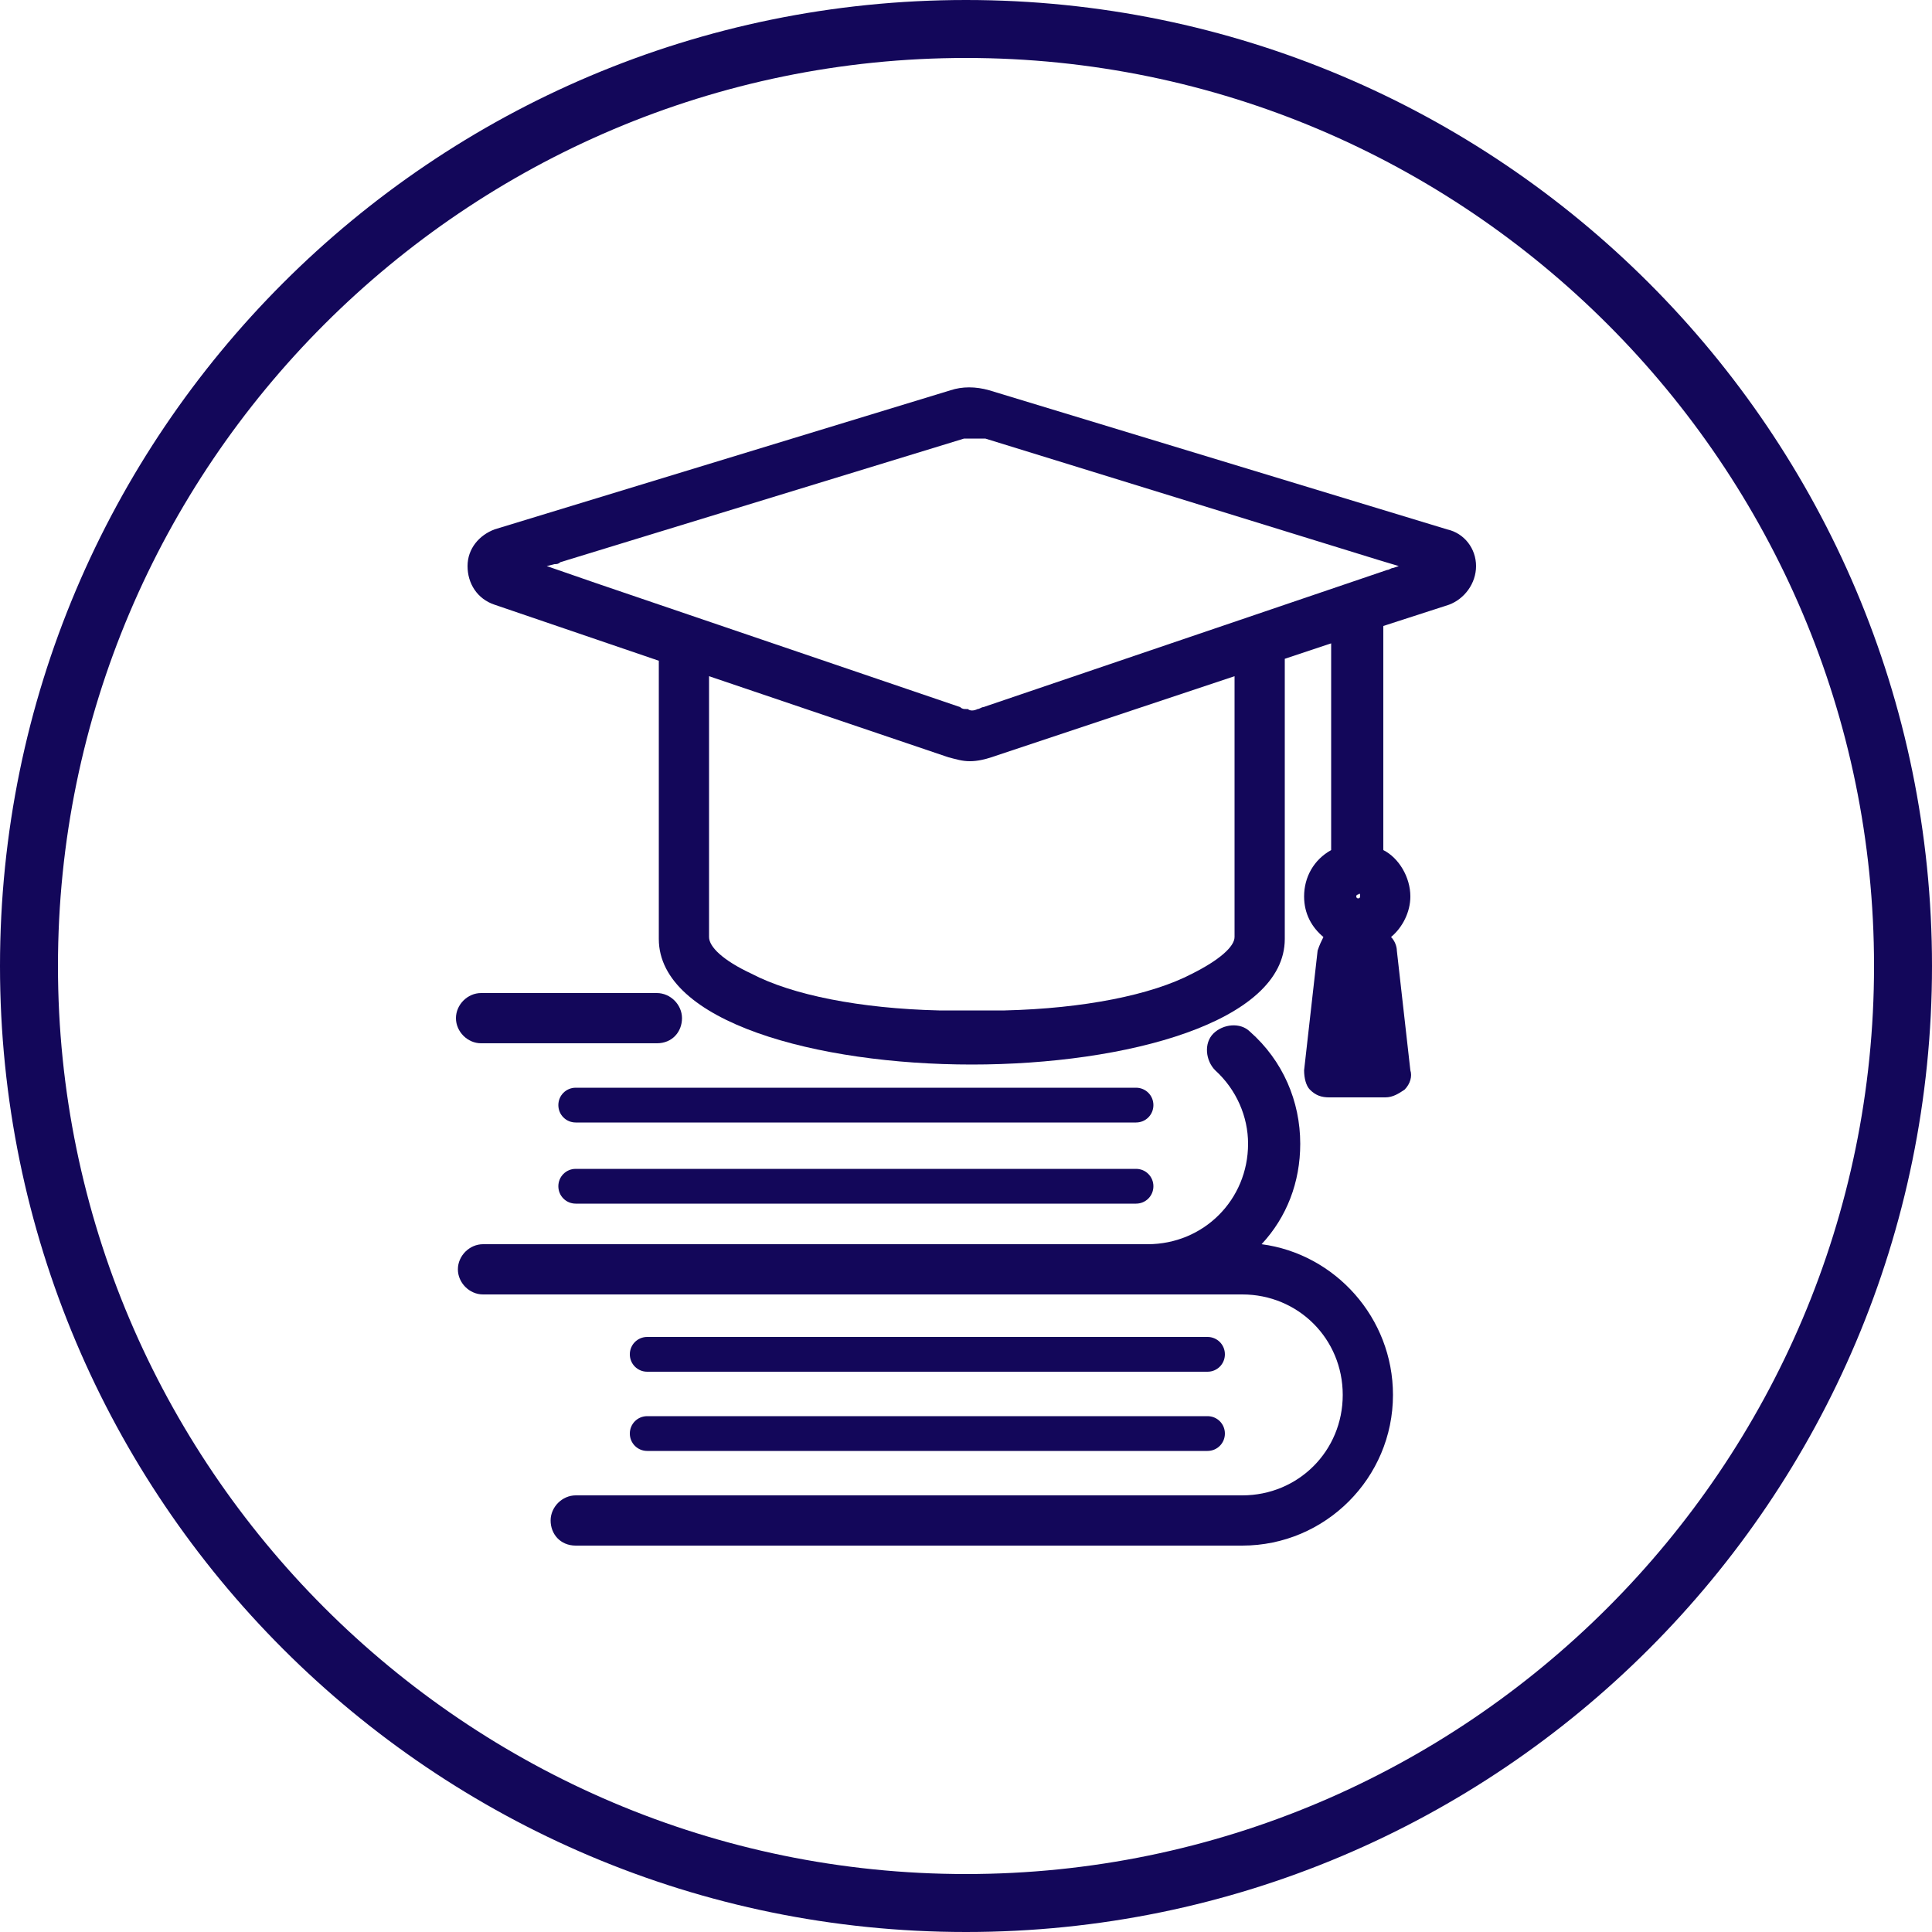 <?xml version="1.0" encoding="utf-8"?>
<!-- Generator: Adobe Illustrator 29.0.1, SVG Export Plug-In . SVG Version: 9.03 Build 54978)  -->
<svg version="1.1" id="レイヤー_1" xmlns="http://www.w3.org/2000/svg" xmlns:xlink="http://www.w3.org/1999/xlink" x="0px"
	 y="0px" viewBox="0 0 100 100" style="enable-background:new 0 0 100 100;" xml:space="preserve">
<style type="text/css">
	.st0{fill:#13075A;}
</style>
<g>
	<path class="st0" d="M34,54h-9.1c-0.7,0-1.3-0.6-1.3-1.3s0.6-1.3,1.3-1.3H34c0.7,0,1.3,0.6,1.3,1.3S34.8,54,34,54z"/>
	<path class="st0" d="M65.3,64.4c1.3-1.4,2-3.2,2-5.2c0-2.2-0.9-4.3-2.6-5.8c-0.5-0.5-1.4-0.4-1.9,0.1c-0.5,0.5-0.4,1.4,0.1,1.9
		c1.1,1,1.7,2.4,1.7,3.8c0,2.9-2.3,5.2-5.2,5.2H29.8h-4.8c-0.7,0-1.3,0.6-1.3,1.3s0.6,1.3,1.3,1.3h4.8h29.7h4.8
		c2.9,0,5.2,2.3,5.2,5.2s-2.3,5.2-5.2,5.2H29.8c-0.7,0-1.3,0.6-1.3,1.3S29,80,29.8,80h34.5c4.3,0,7.8-3.5,7.8-7.8
		C72.1,68.2,69.1,64.9,65.3,64.4z"/>
	<path class="st0" d="M58.8,58.1h-29c-0.5,0-0.9-0.4-0.9-0.9s0.4-0.9,0.9-0.9h29c0.5,0,0.9,0.4,0.9,0.9S59.3,58.1,58.8,58.1z"/>
	<path class="st0" d="M58.8,62.3h-29c-0.5,0-0.9-0.4-0.9-0.9c0-0.5,0.4-0.9,0.9-0.9h29c0.5,0,0.9,0.4,0.9,0.9
		C59.7,61.9,59.3,62.3,58.8,62.3z"/>
	<path class="st0" d="M62.5,71h-29c-0.5,0-0.9-0.4-0.9-0.9s0.4-0.9,0.9-0.9h29c0.5,0,0.9,0.4,0.9,0.9S63,71,62.5,71z"/>
	<path class="st0" d="M62.5,75.1h-29c-0.5,0-0.9-0.4-0.9-0.9s0.4-0.9,0.9-0.9h29c0.5,0,0.9,0.4,0.9,0.9S63,75.1,62.5,75.1z"/>
	<path class="st0" d="M74.9,27.4l-23.7-7.2c-0.7-0.2-1.4-0.2-2,0l-23.6,7.2c-0.8,0.3-1.4,1-1.4,1.9c0,0.9,0.5,1.7,1.4,2l8.5,2.9
		v14.4c0,4.3,8.2,6.5,16.2,6.5s16.2-2.2,16.2-6.5V34.1l2.4-0.8v10.7c-0.9,0.5-1.4,1.4-1.4,2.4c0,0.9,0.4,1.6,1,2.1
		c-0.1,0.2-0.2,0.4-0.3,0.7l-0.7,6.2c0,0.4,0.1,0.8,0.3,1c0.3,0.3,0.6,0.4,1,0.4h2.9c0.4,0,0.7-0.2,1-0.4c0.3-0.3,0.4-0.7,0.3-1
		l-0.7-6.2c0-0.2-0.1-0.5-0.3-0.7c0.6-0.5,1-1.3,1-2.1c0-1-0.6-2-1.4-2.4V32.4l3.4-1.1c0.8-0.3,1.4-1.1,1.4-2
		C76.4,28.4,75.8,27.6,74.9,27.4z M63.9,47.9v0.6c0,0.5-0.8,1.2-2.2,1.9c-2.1,1.1-5.6,1.8-9.7,1.9c0,0-0.1,0-0.1,0
		c-0.2,0-0.4,0-0.6,0c-0.1,0-0.1,0-0.2,0c-0.3,0-0.5,0-0.8,0c0,0,0,0,0,0h0c0,0,0,0,0,0c-0.3,0-0.5,0-0.8,0c-0.1,0-0.1,0-0.2,0
		c-0.2,0-0.4,0-0.6,0c0,0-0.1,0-0.1,0c-4.1-0.1-7.6-0.8-9.7-1.9c-1.5-0.7-2.2-1.4-2.2-1.9V35l12.4,4.2c0.4,0.1,0.7,0.2,1.1,0.2
		c0.4,0,0.8-0.1,1.1-0.2L63.9,35V47.9z M70.4,46.4c0,0.1-0.1,0.1-0.1,0.1c-0.1,0-0.1-0.1-0.1-0.1c0-0.1,0.1-0.1,0.1-0.1
		C70.4,46.2,70.4,46.3,70.4,46.4z M72.1,29.4c-0.1,0-0.2,0.1-0.3,0.1l0,0l-20.9,7.1c-0.1,0-0.2,0.1-0.3,0.1l0,0
		c-0.2,0.1-0.4,0.1-0.5,0l-0.1,0c-0.1,0-0.2,0-0.3-0.1l-18.8-6.4l-2.6-0.9l0.4-0.1c0.1,0,0.2,0,0.3-0.1l20.9-6.4c0.1,0,0.1,0,0.2,0
		l0.1,0c0.2,0,0.3,0,0.5,0l0.1,0c0.1,0,0.2,0,0.2,0L71.4,29c0,0,0,0,0,0l1,0.3L72.1,29.4z"/>
	<path class="st0" d="M50,3c25.9,0,47,21.1,47,47S75.9,97,50,97S3,75.9,3,50S24.1,3,50,3 M50,0C22.4,0,0,22.4,0,50
		c0,27.6,22.4,50,50,50s50-22.4,50-50C100,22.4,77.6,0,50,0L50,0z"/>
</g>
</svg>
